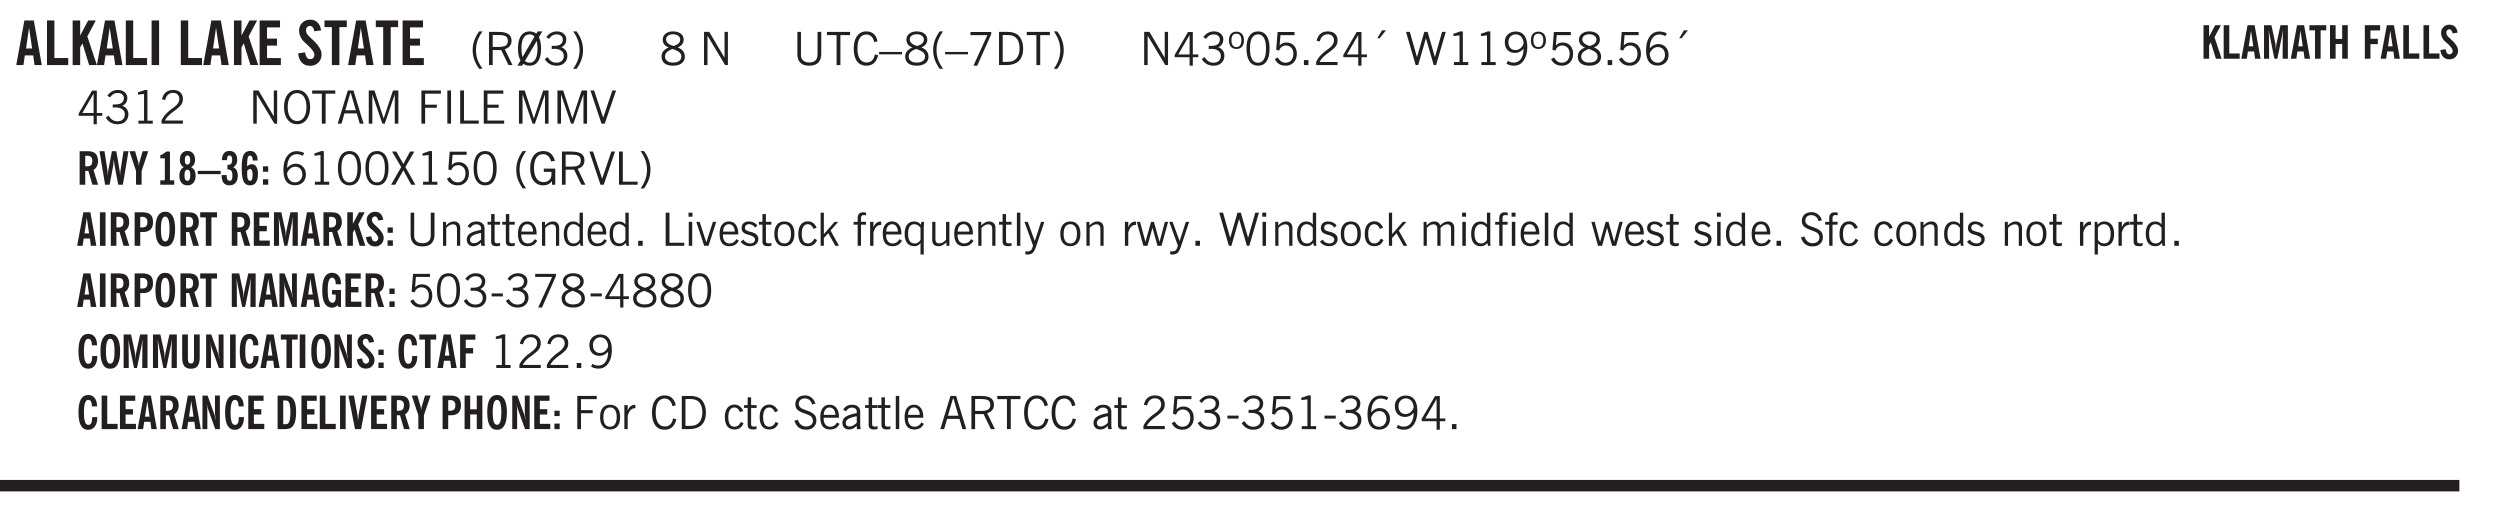 <svg xmlns="http://www.w3.org/2000/svg" xmlns:xlink="http://www.w3.org/1999/xlink" width="436.4" height="66.7pt" viewBox="0 0 327.3 66.7"><defs><symbol overflow="visible" id="at"><path style="stroke:none" d="M2.297-2.36a1.066 1.066 0 0 0-.36-.343.87.87 0 0 0-.453-.125c-.25 0-.449.11-.593.328-.149.21-.22.508-.22.89 0 .43.071.75.22.97.144.218.359.328.64.328a.81.81 0 0 0 .422-.11 1.05 1.05 0 0 0 .344-.36Zm.437-1.984v3.969c.008.137.024.262.047.375h-.344l-.093-.39a1.106 1.106 0 0 1-.39.343 1.152 1.152 0 0 1-.485.094c-.399 0-.703-.14-.922-.422-.211-.29-.313-.691-.313-1.203 0-.52.11-.914.329-1.188.218-.28.523-.421.921-.421.188 0 .348.039.485.109a.796.796 0 0 1 .328.297v-1.563Zm0 0"/></symbol><symbol overflow="visible" id="b"><path style="stroke:none" d="M1.36-2.172h.796L1.75-4.89ZM.077 0l1.063-5.844h1.234L3.422 0h-.953l-.172-1.266H1.203L1.016 0Zm0 0"/></symbol><symbol overflow="visible" id="d"><path style="stroke:none" d="M.5 0v-5.844h.984v1.985l1.047-1.985h1L2.421-3.75 3.672 0H2.657l-.875-2.844-.297.531V0Zm0 0"/></symbol><symbol overflow="visible" id="e"><path style="stroke:none" d="M.516 0v-5.844H1.5V0Zm0 0"/></symbol><symbol overflow="visible" id="g"><path style="stroke:none" d="M.5 0v-5.844h2.672v.907H1.469v1.468H2.78v.922H1.47v1.625H3.28V0Zm0 0"/></symbol><symbol overflow="visible" id="h"><path style="stroke:none" d="m.266-1.531.906-.14c.05.304.129.526.234.671a.48.48 0 0 0 .422.219c.176 0 .313-.051.406-.156a.572.572 0 0 0 .157-.422c0-.313-.352-.782-1.047-1.407a3.819 3.819 0 0 1-.235-.218 2.232 2.232 0 0 1-.53-.704A1.911 1.911 0 0 1 .39-4.5c0-.426.132-.77.406-1.031.27-.27.617-.407 1.047-.407.394 0 .71.122.953.36.25.242.406.586.469 1.031l-.891.125c-.031-.226-.102-.398-.203-.516a.433.433 0 0 0-.36-.187.489.489 0 0 0-.375.156.612.612 0 0 0-.14.422c0 .156.039.309.125.453.094.149.285.356.578.625.04.031.102.09.188.172.757.7 1.14 1.328 1.14 1.89 0 .438-.14.798-.422 1.079-.281.281-.64.422-1.078.422-.45 0-.808-.14-1.078-.422C.477-.61.316-1.008.266-1.531Zm0 0"/></symbol><symbol overflow="visible" id="i"><path style="stroke:none" d="M1.078 0v-4.969H.11v-.875h2.922v.875h-.969V0Zm0 0"/></symbol><symbol overflow="visible" id="j"><path style="stroke:none" d="M1.203.484a5.307 5.307 0 0 1-.64-1.203 3.795 3.795 0 0 1-.204-1.25c0-.426.067-.836.204-1.234.144-.406.359-.805.64-1.203h.453A5.034 5.034 0 0 0 1-3.203 3.67 3.67 0 0 0 .797-1.97c0 .438.066.856.203 1.25.145.399.363.797.656 1.203Zm0 0"/></symbol><symbol overflow="visible" id="k"><path style="stroke:none" d="M1.797-3.938h-.734v1.563h.718c.446 0 .77-.055.969-.172.195-.125.297-.328.297-.61 0-.288-.09-.491-.266-.609-.18-.113-.508-.171-.984-.171ZM.578 0v-4.344h1.219c.601 0 1.039.094 1.312.282.282.18.422.468.422.875 0 .28-.078.515-.234.703-.149.18-.367.312-.656.406L3.656 0h-.531l-.953-1.969h-1.11V0Zm0 0"/></symbol><symbol overflow="visible" id="l"><path style="stroke:none" d="M2.844-1.25v-.922Zm.625-3.156-.438.75c.094.187.16.406.203.656.051.242.079.516.079.828 0 .367-.032.688-.094.969a1.93 1.93 0 0 1-.297.703 1.319 1.319 0 0 1-.469.438c-.187.093-.402.14-.64.14-.325 0-.602-.082-.829-.25l-.14.25H.219l.406-.687C.406-.973.297-1.492.297-2.172c0-.363.031-.68.094-.953.07-.281.171-.516.296-.703a1.21 1.21 0 0 1 .47-.422c.187-.102.405-.156.655-.156.344 0 .633.101.875.297l.172-.297ZM.75-2.172c0 .45.047.82.14 1.11l1.563-2.672a.824.824 0 0 0-.64-.282c-.344 0-.61.157-.797.47-.18.312-.266.773-.266 1.374Zm2.094 0c0-.195-.012-.375-.031-.531a3.02 3.02 0 0 0-.063-.453L1.203-.546a.85.85 0 0 0 .61.234c.343 0 .597-.157.765-.47.176-.312.266-.773.266-1.39Zm0 0"/></symbol><symbol overflow="visible" id="m"><path style="stroke:none" d="m.203-.797.375-.25c.133.242.297.422.485.547.195.125.414.188.656.188.3 0 .535-.079.703-.235.176-.156.265-.367.265-.64 0-.301-.109-.532-.328-.688-.21-.164-.515-.25-.921-.25-.063 0-.122.008-.172.016h-.157v-.407h.313c.375 0 .656-.066.844-.203.195-.144.296-.351.296-.625a.59.59 0 0 0-.218-.484c-.149-.125-.34-.188-.578-.188-.211 0-.399.047-.563.141a1.555 1.555 0 0 0-.453.453l-.344-.25c.188-.25.39-.43.61-.547.226-.125.484-.187.765-.187.375 0 .672.101.89.297a.927.927 0 0 1 .345.75c0 .242-.059.449-.172.625a1.023 1.023 0 0 1-.485.39c.258.106.457.25.594.438.133.187.203.414.203.672 0 .398-.133.714-.39.953-.25.242-.594.36-1.032.36-.336 0-.632-.075-.89-.22a1.646 1.646 0 0 1-.64-.656Zm0 0"/></symbol><symbol overflow="visible" id="n"><path style="stroke:none" d="M.313.484a4.75 4.75 0 0 0 .64-1.203 3.9 3.9 0 0 0 0-2.484 4.817 4.817 0 0 0-.64-1.203h.453c.289.398.504.797.64 1.203a3.9 3.9 0 0 1 0 2.484A4.75 4.75 0 0 1 .766.484Zm0 0"/></symbol><symbol overflow="visible" id="o"><path style="stroke:none" d="M1.734-2.11c-.343.126-.593.274-.75.438a.767.767 0 0 0-.234.563c0 .23.094.418.281.562.196.149.446.219.75.219.344 0 .614-.067.813-.203a.686.686 0 0 0 .297-.578.707.707 0 0 0-.266-.563c-.168-.144-.465-.289-.89-.437Zm.125-.39c.32-.102.547-.219.672-.344a.653.653 0 0 0 .203-.5.588.588 0 0 0-.265-.5c-.168-.125-.39-.187-.672-.187-.274 0-.492.062-.656.187a.58.58 0 0 0-.25.485c0 .187.078.355.234.5.156.136.398.257.734.359Zm-.609.203c-.262-.101-.46-.238-.594-.406a.963.963 0 0 1-.203-.61c0-.32.117-.582.36-.78.25-.208.578-.313.984-.313.426 0 .766.101 1.016.297.25.187.374.449.374.78a.94.94 0 0 1-.203.61c-.125.168-.32.305-.578.406.32.126.555.29.703.485.157.2.235.445.235.734 0 .367-.14.653-.422.86-.274.21-.649.312-1.125.312-.469 0-.84-.101-1.11-.312-.261-.22-.39-.516-.39-.891 0-.258.078-.488.234-.688.164-.207.406-.367.719-.484Zm0 0"/></symbol><symbol overflow="visible" id="q"><path style="stroke:none" d="M.578 0v-4.344h.688l2 3.39v-3.39h.437V0h-.36L1.032-3.844V0Zm0 0"/></symbol><symbol overflow="visible" id="r"><path style="stroke:none" d="M.578-4.344h.469v2.797c0 .2.004.352.016.453.019.094.05.184.093.266a.816.816 0 0 0 .375.36c.164.085.364.124.594.124.238 0 .441-.039.61-.125a.856.856 0 0 0 .374-.36.875.875 0 0 0 .079-.28c.019-.102.03-.274.03-.516v-2.719h.485v2.875c0 .5-.137.887-.406 1.157-.274.261-.664.39-1.172.39-.512 0-.898-.129-1.156-.39C.707-.57.579-.958.579-1.47Zm0 0"/></symbol><symbol overflow="visible" id="s"><path style="stroke:none" d="M1.39 0v-3.922H.126v-.422h3.031v.422H1.891V0Zm0 0"/></symbol><symbol overflow="visible" id="t"><path style="stroke:none" d="M3.469-1.297c-.106.461-.29.805-.547 1.031-.25.23-.574.344-.969.344C1.41.078.993-.113.703-.5.422-.895.281-1.453.281-2.172c0-.695.145-1.242.438-1.64.289-.395.687-.594 1.187-.594.407 0 .735.11.985.328.25.219.414.543.5.969L2.953-3c-.062-.32-.183-.566-.36-.734A.882.882 0 0 0 1.954-4c-.387 0-.683.164-.89.484-.2.313-.297.766-.297 1.36 0 .586.101 1.031.312 1.344.207.312.504.468.89.468a.973.973 0 0 0 .704-.265c.187-.188.305-.446.36-.782Zm0 0"/></symbol><symbol overflow="visible" id="u"><path style="stroke:none" d="M0-1.406v-.313h3v.313Zm0 0"/></symbol><symbol overflow="visible" id="v"><path style="stroke:none" d="M1.203.484a5.307 5.307 0 0 1-.64-1.203 3.795 3.795 0 0 1-.204-1.25c0-.426.067-.836.204-1.234.144-.406.359-.805.64-1.203h.453A5.034 5.034 0 0 0 1-3.203 3.67 3.67 0 0 0 .797-1.97c0 .438.066.856.203 1.25.145.399.363.797.656 1.203Zm0 0"/></symbol><symbol overflow="visible" id="w"><path style="stroke:none" d="m.828.078 1.828-4H.437v-.406h2.72v.281L1.327.078Zm0 0"/></symbol><symbol overflow="visible" id="x"><path style="stroke:none" d="M1.5-3.938h-.438v3.516h.375c.333 0 .594-.02.782-.062.187-.051.347-.133.484-.25.176-.133.313-.32.406-.563.102-.25.157-.539.157-.875 0-.344-.047-.64-.141-.89a1.332 1.332 0 0 0-.422-.594 1.294 1.294 0 0 0-.469-.219 3.423 3.423 0 0 0-.734-.063ZM.578 0v-4.344H1.61c.332 0 .602.032.813.094.207.055.394.137.562.25.239.188.422.438.547.75.133.313.203.672.203 1.078 0 .719-.187 1.262-.562 1.625C2.797-.18 2.238 0 1.5 0Zm0 0"/></symbol><symbol overflow="visible" id="y"><path style="stroke:none" d="M.313.484a4.75 4.75 0 0 0 .64-1.203 3.9 3.9 0 0 0 0-2.484 4.817 4.817 0 0 0-.64-1.203h.453c.289.398.504.797.64 1.203a3.9 3.9 0 0 1 0 2.484A4.75 4.75 0 0 1 .766.484Zm0 0"/></symbol><symbol overflow="visible" id="z"><path style="stroke:none" d="M2.625-4.328v2.937h.719v.36h-.719v1.11h-.422v-1.11H.25v-.297l1.75-3Zm-.422 2.937v-2.546L.72-1.392Zm0 0"/></symbol><symbol overflow="visible" id="A"><path style="stroke:none" d="m.203-.797.375-.25c.133.242.297.422.485.547.195.125.414.188.656.188.3 0 .535-.079.703-.235.176-.156.265-.367.265-.64 0-.301-.109-.532-.328-.688-.21-.164-.515-.25-.921-.25-.063 0-.122.008-.172.016h-.157v-.407h.313c.375 0 .656-.066.844-.203.195-.144.296-.351.296-.625a.59.59 0 0 0-.218-.484c-.149-.125-.34-.188-.578-.188-.211 0-.399.047-.563.141a1.555 1.555 0 0 0-.453.453l-.344-.25c.188-.25.39-.43.61-.547.226-.125.484-.187.765-.187.375 0 .672.101.89.297a.927.927 0 0 1 .345.75c0 .242-.059.449-.172.625a1.023 1.023 0 0 1-.485.39c.258.106.457.25.594.438.133.187.203.414.203.672 0 .398-.133.714-.39.953-.25.242-.594.36-1.032.36-.336 0-.632-.075-.89-.22a1.646 1.646 0 0 1-.64-.656Zm0 0"/></symbol><symbol overflow="visible" id="B"><path style="stroke:none" d="M.484-3.234c0 .28.055.5.172.656.114.148.274.219.485.219.195 0 .351-.07.468-.22.114-.155.172-.374.172-.655 0-.29-.058-.508-.172-.657-.105-.144-.261-.218-.468-.218-.22 0-.387.074-.5.218-.106.149-.157.368-.157.657Zm-.328 0c0-.364.082-.645.25-.844.176-.195.422-.297.735-.297.3 0 .539.102.718.297.176.2.266.48.266.844 0 .355-.09.632-.266.828-.18.199-.418.297-.718.297-.313 0-.559-.098-.735-.297-.168-.196-.25-.473-.25-.828Zm0 0"/></symbol><symbol overflow="visible" id="C"><path style="stroke:none" d="M.75-2.172c0 .617.086 1.078.266 1.39a.858.858 0 0 0 .796.47c.344 0 .598-.157.766-.47.176-.312.266-.773.266-1.39 0-.601-.09-1.062-.266-1.375-.168-.312-.422-.469-.765-.469-.344 0-.61.157-.797.47-.18.312-.266.773-.266 1.374Zm-.453 0c0-.726.129-1.281.39-1.656.258-.383.633-.578 1.125-.578.489 0 .86.195 1.11.578.258.375.39.93.39 1.656 0 .73-.132 1.29-.39 1.672-.25.387-.621.578-1.11.578C1.32.078.946-.113.688-.5c-.261-.383-.39-.941-.39-1.672Zm0 0"/></symbol><symbol overflow="visible" id="D"><path style="stroke:none" d="M.406-.781.796-1c.126.23.27.402.438.516a.94.94 0 0 0 .563.171c.312 0 .562-.101.75-.312.187-.219.281-.508.281-.875 0-.32-.09-.578-.265-.766a.914.914 0 0 0-.704-.296c-.21 0-.39.058-.546.171a.978.978 0 0 0-.344.5L.579-2l.187-2.328h2.218v.406H1.141l-.11 1.36a1.28 1.28 0 0 1 .39-.297c.145-.063.317-.094.516-.094.395 0 .72.137.97.406.25.274.374.625.374 1.063 0 .46-.136.836-.406 1.125-.273.293-.625.437-1.063.437-.335 0-.62-.074-.859-.219a1.48 1.48 0 0 1-.547-.64Zm0 0"/></symbol><symbol overflow="visible" id="E"><path style="stroke:none" d="M.61 0v-.656h.593V0Zm0 0"/></symbol><symbol overflow="visible" id="F"><path style="stroke:none" d="M.297 0v-.406c.094-.219.219-.426.375-.625.156-.196.348-.395.578-.594.102-.094.27-.223.5-.39a4.37 4.37 0 0 0 .484-.391 1.86 1.86 0 0 0 .297-.406.95.95 0 0 0 .094-.407c0-.25-.074-.445-.219-.594-.148-.144-.351-.218-.61-.218a.928.928 0 0 0-.655.25c-.18.156-.297.386-.36.687L.36-3.188c.082-.394.25-.695.5-.906.25-.207.567-.312.954-.312.394 0 .707.105.937.312.227.211.344.496.344.86 0 .156-.024.296-.063.421-.031.118-.09.231-.172.344-.148.211-.453.485-.921.828a6.86 6.86 0 0 0-.235.172 5.132 5.132 0 0 0-.61.547C.939-.742.82-.57.75-.406h2.344V0Zm0 0"/></symbol><symbol overflow="visible" id="G"><path style="stroke:none" d="m1.094-3.516.625-1.03h.515l-.828 1.03Zm0 0"/></symbol><symbol overflow="visible" id="H"><path style="stroke:none" d="M1.39 0 .126-4.344h.5l.922 3.25h.031l.938-3.25h.437l.938 3.25h.03l.923-3.25h.484L4.062 0H3.75L2.734-3.516 1.72 0Zm0 0"/></symbol><symbol overflow="visible" id="I"><path style="stroke:none" d="M2.047-4.406v4.015h.703V0H.875v-.39h.734v-3.5l-.796.093v-.312c.164-.04.32-.086.468-.141.157-.05.29-.102.407-.156Zm0 0"/></symbol><symbol overflow="visible" id="J"><path style="stroke:none" d="M2.797-2.797c-.012-.375-.11-.672-.297-.89a.923.923 0 0 0-.734-.329c-.274 0-.5.102-.688.297-.18.188-.266.43-.266.719 0 .313.083.563.25.75.165.188.391.281.672.281.227 0 .43-.066.61-.203.187-.144.336-.351.453-.625Zm0 .656c-.156.18-.328.313-.516.407-.187.093-.39.14-.61.14-.398 0-.718-.125-.968-.375-.242-.258-.36-.61-.36-1.047 0-.406.13-.734.391-.984.27-.258.614-.39 1.032-.39.5 0 .875.171 1.125.515.257.336.39.836.39 1.5 0 .75-.164 1.352-.484 1.797-.313.437-.735.656-1.266.656C1.332.078 1.148.051.984 0a1.29 1.29 0 0 1-.421-.188L.75-.561c.113.085.234.148.36.187.132.031.273.047.421.047.383 0 .692-.16.922-.484.227-.333.344-.774.344-1.329Zm0 0"/></symbol><symbol overflow="visible" id="K"><path style="stroke:none" d="M.828-1.531c.02.375.125.672.313.89.187.22.43.329.734.329a.89.89 0 0 0 .672-.282 1.02 1.02 0 0 0 .281-.734c0-.313-.086-.563-.25-.75-.168-.188-.39-.281-.672-.281a.999.999 0 0 0-.625.218c-.18.137-.328.34-.453.61Zm.016-.657c.156-.187.328-.328.515-.421.188-.094.383-.141.594-.141.406 0 .727.137.969.406.25.262.375.606.375 1.031 0 .407-.137.743-.406 1-.262.25-.606.376-1.032.376-.492 0-.867-.165-1.125-.5C.484-.781.36-1.285.36-1.954c0-.75.157-1.344.47-1.781.312-.438.734-.657 1.265-.657.176 0 .344.024.5.063.164.031.328.094.484.187l-.203.36a1.104 1.104 0 0 0-.36-.156A1.408 1.408 0 0 0 2.095-4c-.387 0-.696.168-.922.5-.219.324-.328.762-.328 1.313Zm0 0"/></symbol><symbol overflow="visible" id="L"><path style="stroke:none" d="M.766-2.172c0 .574.109 1.024.328 1.344.218.324.52.484.906.484.375 0 .672-.16.89-.484.22-.32.329-.77.329-1.344 0-.57-.11-1.02-.328-1.344C2.67-3.836 2.375-4 2-4c-.387 0-.688.164-.906.484-.219.325-.328.774-.328 1.344Zm-.485 0c0-.676.149-1.219.453-1.625.313-.406.735-.61 1.266-.61.52 0 .93.204 1.234.61.313.399.47.938.47 1.625 0 .688-.157 1.235-.47 1.64-.304.407-.714.61-1.234.61-.523 0-.938-.203-1.25-.61-.313-.405-.469-.952-.469-1.64Zm0 0"/></symbol><symbol overflow="visible" id="M"><path style="stroke:none" d="M1.11-1.75h1.374l-.656-2.266h-.062ZM.11 0l1.327-4.344h.735L3.5 0H3l-.39-1.344H1L.61 0Zm0 0"/></symbol><symbol overflow="visible" id="N"><path style="stroke:none" d="M.578 0v-4.344h.75L2.531-.672 3.75-4.344h.703V0h-.469v-3.828L2.672 0h-.313L1.047-3.828V0Zm0 0"/></symbol><symbol overflow="visible" id="O"><path style="stroke:none" d="M.578 0v-4.344h2.547v.422H1.062v1.438h1.532v.406H1.063V0Zm0 0"/></symbol><symbol overflow="visible" id="P"><path style="stroke:none" d="M.61 0v-4.344h.484V0Zm0 0"/></symbol><symbol overflow="visible" id="Q"><path style="stroke:none" d="M.61 0v-4.344h.5v3.938h1.937V0Zm0 0"/></symbol><symbol overflow="visible" id="R"><path style="stroke:none" d="M.578 0v-4.344h2.563v.422H1.062v1.438h1.47v.406h-1.47v1.672H3.25V0Zm0 0"/></symbol><symbol overflow="visible" id="S"><path style="stroke:none" d="M1.547 0 .094-4.344h.484L1.75-.828h.031L2.97-4.344h.484L1.97 0Zm0 0"/></symbol><symbol overflow="visible" id="ad"><path style="stroke:none" d="m.047 0 1.328-2.313-1.203-2.03h.562l.922 1.624.875-1.625h.563L1.922-2.312 3.234 0h-.546L1.655-1.89.594 0Zm0 0"/></symbol><symbol overflow="visible" id="ae"><path style="stroke:none" d="m3.125 0-.016-.469a1.37 1.37 0 0 1-.484.406 1.45 1.45 0 0 1-.656.141c-.524 0-.938-.195-1.25-.594C.414-.922.266-1.46.266-2.14c0-.718.148-1.273.453-1.671.3-.395.722-.594 1.265-.594.383 0 .704.105.954.312.25.211.437.528.562.953l-.5.094c-.086-.312-.215-.547-.39-.703A.884.884 0 0 0 1.968-4c-.387 0-.684.156-.89.469-.212.312-.313.761-.313 1.344 0 .585.109 1.039.328 1.359.218.324.52.484.906.484.32 0 .578-.094.766-.281.187-.188.28-.441.28-.766v-.296h-1v-.422h1.5V0Zm0 0"/></symbol><symbol overflow="visible" id="af"><path style="stroke:none" d="M1.797-3.938h-.734v1.563h.718c.446 0 .77-.055.969-.172.195-.125.297-.328.297-.61 0-.288-.09-.491-.266-.609-.18-.113-.508-.171-.984-.171ZM.578 0v-4.344h1.219c.601 0 1.039.094 1.312.282.282.18.422.468.422.875 0 .28-.078.515-.234.703-.149.18-.367.312-.656.406L3.656 0h-.531l-.953-1.969h-1.11V0Zm0 0"/></symbol><symbol overflow="visible" id="ap"><path style="stroke:none" d="M.5 0v-3.14h.39v.484c.176-.188.348-.32.516-.406.164-.083.344-.126.532-.126.257 0 .457.079.593.235.145.148.219.355.219.625V0h-.422v-2.156c0-.239-.043-.406-.125-.5-.074-.102-.203-.156-.39-.156a.911.911 0 0 0-.454.124 1.548 1.548 0 0 0-.437.344V0Zm0 0"/></symbol><symbol overflow="visible" id="aq"><path style="stroke:none" d="M2.125-.828v-.86c-.523.106-.89.227-1.11.36-.218.137-.327.308-.327.516 0 .148.039.261.125.343.093.086.222.125.39.125a.994.994 0 0 0 .422-.11c.156-.081.32-.206.5-.374Zm-.016.406a1.71 1.71 0 0 1-.468.36 1.36 1.36 0 0 1-.532.109.874.874 0 0 1-.625-.234.874.874 0 0 1-.234-.625.93.93 0 0 1 .422-.797c.289-.196.773-.36 1.453-.485v-.234a.436.436 0 0 0-.172-.344.698.698 0 0 0-.453-.14.85.85 0 0 0-.453.124.976.976 0 0 0-.313.36L.36-2.531c.114-.219.266-.38.454-.485.195-.113.437-.171.718-.171.332 0 .586.085.766.25.187.156.281.382.281.671v1.75c0 .086.004.168.016.25.008.075.023.149.047.22V0h-.485Zm0 0"/></symbol><symbol overflow="visible" id="ar"><path style="stroke:none" d="M1.734-.375v.36a1.42 1.42 0 0 1-.218.046 2.314 2.314 0 0 1-.25.016c-.23 0-.407-.047-.532-.14C.617-.196.563-.353.563-.564v-2.203h-.47v-.375h.47v-1.015h.453v1.015h.718v.375h-.718V-.75c0 .18.023.293.078.344.062.054.172.078.328.078.082 0 .18-.016.297-.047Zm0 0"/></symbol><symbol overflow="visible" id="as"><path style="stroke:none" d="M.688-1.86h1.53c-.011-.288-.085-.523-.218-.702a.661.661 0 0 0-.547-.266c-.23 0-.414.09-.547.265-.136.168-.21.403-.219.704Zm1.734.985.328.188c-.125.25-.293.437-.5.562-.21.117-.465.172-.766.172-.406 0-.718-.133-.937-.406C.336-.641.234-1.047.234-1.58c0-.5.102-.89.313-1.171.219-.29.52-.438.906-.438.383 0 .68.141.89.422.22.274.329.657.329 1.157v.125h-2v.109c0 .324.078.586.234.781a.77.77 0 0 0 .625.281.945.945 0 0 0 .516-.14c.156-.102.281-.242.375-.422Zm0 0"/></symbol><symbol overflow="visible" id="c"><path style="stroke:none" d="M.5 0v-5.844h.969v4.922H3.28V0Zm0 0"/></symbol><symbol overflow="visible" id="au"><path style="stroke:none" d="M.484-3.813v-.53H1v.53ZM.516 0v-3.14h.453V0Zm0 0"/></symbol><symbol overflow="visible" id="av"><path style="stroke:none" d="M1.094 0 .062-3.14H.5l.875 2.687.86-2.688h.437L1.656 0Zm0 0"/></symbol><symbol overflow="visible" id="aw"><path style="stroke:none" d="m.11-.547.359-.265c.113.167.242.292.39.375.157.085.32.124.5.124a.698.698 0 0 0 .454-.14.479.479 0 0 0 .171-.39c0-.239-.242-.427-.718-.563-.106-.032-.188-.055-.25-.078-.262-.07-.461-.176-.594-.313a.782.782 0 0 1-.188-.531c0-.258.082-.469.25-.625.176-.156.407-.235.688-.235.238 0 .445.043.625.126.187.085.351.214.5.39l-.281.297a1.223 1.223 0 0 0-.375-.344.943.943 0 0 0-.438-.11.572.572 0 0 0-.39.126.426.426 0 0 0-.141.328c0 .063.008.125.031.188.031.054.07.101.125.14.094.063.27.133.531.203.133.032.235.059.297.078.27.094.461.211.578.344a.754.754 0 0 1 .188.531c0 .293-.106.524-.313.688-.199.168-.468.25-.812.25-.242 0-.465-.05-.672-.156a1.335 1.335 0 0 1-.516-.438Zm0 0"/></symbol><symbol overflow="visible" id="ax"><path style="stroke:none" d="M.64-1.578c0 .418.07.734.22.953.156.21.374.313.656.313.27 0 .476-.102.625-.313.156-.219.234-.531.234-.938 0-.414-.074-.726-.219-.937a.724.724 0 0 0-.64-.328.76.76 0 0 0-.657.328c-.148.21-.218.516-.218.922Zm-.437 0c0-.508.113-.906.344-1.188.226-.28.55-.421.969-.421.414 0 .738.14.968.421.227.282.344.68.344 1.188 0 .523-.117.922-.344 1.203-.23.281-.554.422-.968.422-.418 0-.743-.14-.97-.422-.23-.281-.343-.68-.343-1.203Zm0 0"/></symbol><symbol overflow="visible" id="ay"><path style="stroke:none" d="M2.672-.75c-.125.273-.29.477-.485.61-.199.124-.433.187-.703.187-.406 0-.718-.133-.937-.406C.328-.641.219-1.047.219-1.58c0-.507.11-.905.328-1.187.226-.289.539-.437.937-.437.27 0 .5.078.688.234.195.149.344.352.437.61l-.421.14a.946.946 0 0 0-.282-.437.638.638 0 0 0-.437-.172c-.262 0-.461.11-.594.328-.137.219-.203.527-.203.922 0 .418.066.734.203.953.133.21.344.313.625.313.164 0 .316-.051.453-.157a1.24 1.24 0 0 0 .36-.484Zm0 0"/></symbol><symbol overflow="visible" id="az"><path style="stroke:none" d="M.5 0v-4.344h.422v2.813l1.406-1.61h.469L1.797-2l1.11 2h-.485L1.5-1.656l-.578.625V0Zm0 0"/></symbol><symbol overflow="visible" id="aA"><path style="stroke:none" d="M.547 0v-2.766H.016v-.375h.53v-.437c0-.281.056-.485.173-.61.125-.132.312-.203.562-.203.051 0 .11.008.172.016.063 0 .129.012.203.031v.36c-.054-.008-.11-.02-.172-.032-.054-.007-.101-.015-.14-.015-.125 0-.219.039-.282.11-.054.062-.078.163-.078.296v.484h.657v.375H.984V0Zm0 0"/></symbol><symbol overflow="visible" id="aB"><path style="stroke:none" d="M.5 0v-3.14h.438v.718c.101-.258.226-.445.375-.562a.781.781 0 0 1 .53-.188h.095l.015.438h-.062a.8.8 0 0 0-.579.25c-.156.168-.28.414-.375.734V0Zm0 0"/></symbol><symbol overflow="visible" id="aC"><path style="stroke:none" d="M2.297-2.36a1.223 1.223 0 0 0-.375-.343.835.835 0 0 0-.438-.125.69.69 0 0 0-.609.328c-.137.21-.203.508-.203.89 0 .43.066.75.203.97.145.218.363.328.656.328a.81.81 0 0 0 .422-.11 1.05 1.05 0 0 0 .344-.36Zm.469-.78a22.89 22.89 0 0 0-.032.5 6.766 6.766 0 0 0-.015.5v3.28h-.422V-.374a1.049 1.049 0 0 1-.36.328.974.974 0 0 1-.437.094c-.406 0-.727-.14-.953-.422-.219-.281-.328-.68-.328-1.203 0-.508.11-.906.328-1.188.219-.28.52-.421.906-.421.195 0 .367.039.516.109a.99.99 0 0 1 .36.312l.093-.375Zm0 0"/></symbol><symbol overflow="visible" id="aD"><path style="stroke:none" d="M2.719-3.14V0h-.39v-.469c-.18.18-.352.309-.517.39a1.193 1.193 0 0 1-.53.126c-.262 0-.466-.07-.61-.219C.535-.328.469-.539.469-.812v-2.329H.89v2.157c0 .242.035.414.109.515.082.094.21.14.39.14a.993.993 0 0 0 .454-.108 1.95 1.95 0 0 0 .437-.36V-3.14Zm0 0"/></symbol><symbol overflow="visible" id="aE"><path style="stroke:none" d="M.516 0v-4.344h.453V0Zm0 0"/></symbol><symbol overflow="visible" id="aF"><path style="stroke:none" d="M1.188-.047.063-3.14H.5l.922 2.516.812-2.516h.438L1.609.047c-.148.437-.304.726-.468.875-.168.144-.391.219-.672.219-.055 0-.106-.008-.156-.016a.644.644 0 0 1-.126-.016V.703C.228.711.27.72.314.72c.039.008.082.015.124.015.208 0 .368-.058.485-.171.113-.118.203-.32.265-.61Zm0 0"/></symbol><symbol overflow="visible" id="aG"><path style="stroke:none" d="M1 0 .125-3.14h.438l.703 2.624L2-3.14h.375l.734 2.625.704-2.625h.421L3.375 0h-.531l-.656-2.36L1.53 0Zm0 0"/></symbol><symbol overflow="visible" id="aH"><path style="stroke:none" d="M.484 0v-3.14h.391v.484c.176-.188.344-.32.5-.406.164-.083.344-.126.531-.126.196 0 .36.047.485.141.125.086.21.215.265.39.176-.187.348-.32.516-.405.164-.083.344-.126.531-.126.258 0 .457.079.594.235.133.148.203.355.203.625V0h-.422v-2.188c0-.218-.043-.374-.125-.468-.074-.102-.2-.156-.375-.156a.911.911 0 0 0-.453.124 1.683 1.683 0 0 0-.422.344V0h-.422v-2.172c0-.226-.043-.39-.125-.484-.074-.102-.199-.156-.375-.156a.993.993 0 0 0-.437.109 1.868 1.868 0 0 0-.438.36V0Zm0 0"/></symbol><symbol overflow="visible" id="aI"><path style="stroke:none" d="m.203-1.094.453-.14c.082.273.219.492.406.656a.994.994 0 0 0 .657.234c.27 0 .488-.066.656-.203a.67.67 0 0 0 .25-.547.72.72 0 0 0-.078-.343.84.84 0 0 0-.219-.266c-.137-.094-.383-.203-.734-.328a7.453 7.453 0 0 1-.266-.094c-.367-.145-.625-.3-.781-.469a.98.98 0 0 1-.219-.656c0-.352.113-.633.344-.844.226-.207.535-.312.922-.312.332 0 .613.093.843.281.239.18.41.438.516.781l-.437.125a1.08 1.08 0 0 0-.344-.594.976.976 0 0 0-.625-.203c-.23 0-.418.07-.563.204-.136.124-.203.296-.203.515 0 .106.02.2.063.281.05.086.125.168.219.25.101.075.328.172.671.297.114.043.204.074.266.094.406.156.688.328.844.516.156.187.234.433.234.734 0 .355-.125.648-.375.875-.242.219-.562.328-.969.328-.386 0-.71-.098-.968-.297-.25-.195-.438-.488-.563-.875Zm0 0"/></symbol><symbol overflow="visible" id="aJ"><path style="stroke:none" d="M.922-.781c.125.168.25.289.375.36.133.073.289.108.469.108.257 0 .46-.101.609-.312.145-.219.219-.523.219-.922 0-.426-.074-.742-.219-.953-.148-.219-.367-.328-.656-.328a.85.85 0 0 0-.453.125c-.137.086-.25.2-.344.344ZM.5 1.14v-4.282h.328l.078.391a.975.975 0 0 1 .375-.328.96.96 0 0 1 .453-.11c.414 0 .739.141.97.422.226.282.343.688.343 1.22 0 .51-.117.905-.344 1.187-.219.273-.543.406-.969.406-.18 0-.336-.031-.468-.094a.973.973 0 0 1-.344-.297v1.485Zm0 0"/></symbol><symbol overflow="visible" id="aM"><path style="stroke:none" d="M.25-1.375v-.39h1.469v.39Zm0 0"/></symbol><symbol overflow="visible" id="T"><path style="stroke:none" d="M1.11-2.422c.019.012.038.016.062.016h.11c.269 0 .46-.051.577-.156.114-.114.172-.301.172-.563 0-.238-.058-.41-.172-.516-.105-.101-.28-.156-.53-.156-.044 0-.11.008-.204.016h-.016ZM2.796 0h-.75l-.531-1.828a.535.535 0 0 1-.141.016h-.266V0H.375v-4.39h.969c.281 0 .488.023.625.062.144.031.273.09.39.172.133.105.239.25.313.437.07.188.11.399.11.625 0 .262-.055.492-.157.688-.094.199-.242.355-.438.469Zm0 0"/></symbol><symbol overflow="visible" id="U"><path style="stroke:none" d="M.828 0 .094-4.39H.75l.375 2.421c.008.074.02.184.031.328.008.137.02.32.032.547.007-.226.019-.414.03-.562.02-.157.036-.27.048-.344l.453-2.39h.578l.422 2.468c.02.125.035.258.047.39.02.137.03.282.03.438 0-.144.005-.289.017-.437.007-.145.023-.285.046-.422l.375-2.438h.657L3.156 0h-.61l-.468-2.469a19.254 19.254 0 0 1-.062-.469 3.15 3.15 0 0 1-.032-.468c-.023.25-.043.449-.062.594-.012.148-.024.25-.031.312L1.42 0Zm0 0"/></symbol><symbol overflow="visible" id="V"><path style="stroke:none" d="M.797 0v-1.813l-.86-2.578h.735l.406 1.375c.02.063.035.149.047.25.02.106.035.227.047.36a5.12 5.12 0 0 1 .031-.375c.02-.102.04-.188.063-.25l.406-1.36h.734l-.875 2.579V0Zm0 0"/></symbol><symbol overflow="visible" id="X"><path style="stroke:none" d="M1.64-.578h.563V0H.375v-.578h.594v-2.875H.375v-.406a1.38 1.38 0 0 0 .39-.188c.126-.082.255-.18.391-.297h.485Zm0 0"/></symbol><symbol overflow="visible" id="Y"><path style="stroke:none" d="M.813-2.297a.963.963 0 0 1-.391-.39 1.183 1.183 0 0 1-.125-.579c0-.351.086-.632.266-.843.175-.207.421-.313.734-.313.3 0 .539.106.719.313.175.21.265.492.265.843 0 .23-.043.422-.125.579-.086.156-.215.289-.39.39.207.106.359.25.453.438.094.18.14.414.14.703 0 .375-.101.68-.296.906-.188.219-.446.328-.766.328C.96.078.703-.032.516-.25.328-.477.234-.781.234-1.156c0-.29.047-.524.141-.703a.987.987 0 0 1 .438-.438Zm.14-.937c0 .199.024.351.078.453.063.094.149.14.266.14.113 0 .195-.05.25-.156.062-.101.094-.25.094-.437 0-.207-.032-.36-.094-.454-.055-.093-.14-.14-.266-.14-.117 0-.199.055-.25.156-.054.094-.078.242-.078.438Zm.703 1.984c0-.25-.031-.43-.093-.547a.32.32 0 0 0-.297-.172c-.118 0-.204.063-.266.188-.063.125-.094.304-.094.531 0 .25.031.438.094.563.07.117.172.171.297.171s.21-.062.266-.187c.062-.125.093-.305.093-.547Zm0 0"/></symbol><symbol overflow="visible" id="Z"><path style="stroke:none" d="M0-1.39v-.423h3v.422Zm0 0"/></symbol><symbol overflow="visible" id="aa"><path style="stroke:none" d="M.25-1.266h.656v.047c0 .23.031.407.094.532.07.117.172.171.297.171s.21-.05.266-.156c.062-.113.093-.289.093-.531 0-.29-.047-.492-.14-.61-.094-.125-.25-.187-.47-.187H1v-.594h.016c.218 0 .375-.05.468-.156.094-.113.141-.29.141-.531 0-.176-.031-.313-.094-.406a.269.269 0 0 0-.25-.141c-.117 0-.199.047-.25.14-.054.094-.078.247-.078.454v.015H.281c.008-.383.098-.68.266-.89.164-.207.41-.313.734-.313.313 0 .555.106.735.313.175.199.265.48.265.843 0 .23-.043.422-.125.579-.086.156-.215.289-.39.39.207.106.359.25.453.438.094.18.14.414.14.703 0 .375-.101.68-.296.906-.188.219-.454.328-.797.328C.93.078.676-.032.5-.25.332-.469.25-.785.25-1.203Zm0 0"/></symbol><symbol overflow="visible" id="ab"><path style="stroke:none" d="M.938-2.422c.101-.082.207-.144.312-.187a.674.674 0 0 1 .297-.079.66.66 0 0 1 .594.329c.144.218.218.53.218.937 0 .492-.09.867-.265 1.125-.168.25-.422.375-.766.375-.398 0-.68-.172-.844-.515-.168-.344-.25-.93-.25-1.766 0-.79.082-1.36.25-1.703.176-.344.461-.516.86-.516.3 0 .535.11.703.328.176.211.265.5.265.875v.047h-.64c0-.219-.031-.379-.094-.484-.055-.102-.137-.156-.25-.156-.148 0-.246.09-.297.265-.054.168-.086.543-.093 1.125Zm.03.578a.804.804 0 0 0-.015.172v.25c0 .313.031.543.094.688.062.148.156.218.281.218.125 0 .207-.062.25-.187.05-.133.078-.36.078-.672 0-.227-.031-.398-.093-.516-.055-.113-.137-.171-.25-.171-.043 0-.094.023-.157.062a.663.663 0 0 0-.187.156Zm0 0"/></symbol><symbol overflow="visible" id="ac"><path style="stroke:none" d="M.375-1.703v-.703h.688v.703ZM.375 0v-.719h.688V0Zm0 0"/></symbol><symbol overflow="visible" id="ag"><path style="stroke:none" d="M1.016-1.625h.593l-.296-2.047ZM.046 0 .86-4.39h.922L2.563 0h-.72L1.72-.953H.906L.766 0Zm0 0"/></symbol><symbol overflow="visible" id="ah"><path style="stroke:none" d="M.39 0v-4.39h.735V0Zm0 0"/></symbol><symbol overflow="visible" id="ai"><path style="stroke:none" d="M1.11-2.422c.019.012.038.016.062.016h.125c.27 0 .46-.051.578-.156.113-.114.172-.301.172-.563 0-.227-.059-.395-.172-.5-.105-.113-.277-.172-.516-.172a.644.644 0 0 0-.125.016H1.11ZM.374 0v-4.39h.969c.52 0 .89.105 1.11.312.218.2.327.531.327 1 0 .418-.117.734-.344.953-.218.21-.539.313-.953.313H1.11V0Zm0 0"/></symbol><symbol overflow="visible" id="aj"><path style="stroke:none" d="M.938-2.188c0 .563.046.977.14 1.235.094.262.234.39.422.39.188 0 .328-.128.422-.39.094-.258.14-.672.14-1.235 0-.562-.046-.972-.14-1.234-.094-.27-.234-.406-.422-.406-.188 0-.328.137-.422.406-.094.262-.14.672-.14 1.235Zm-.72 0c0-.75.102-1.316.313-1.703.219-.382.54-.578.969-.578.426 0 .75.196.969.578.219.387.328.954.328 1.704s-.11 1.32-.328 1.703c-.219.386-.543.578-.969.578-.43 0-.75-.192-.969-.578C.321-.867.22-1.438.22-2.188Zm0 0"/></symbol><symbol overflow="visible" id="ak"><path style="stroke:none" d="M.813 0v-3.719H.078v-.672h2.203v.672h-.734V0Zm0 0"/></symbol><symbol overflow="visible" id="al"><path style="stroke:none" d="M.375 0v-4.39h2v.687H1.109v1.094h.97v.703h-.97v1.218h1.36V0Zm0 0"/></symbol><symbol overflow="visible" id="am"><path style="stroke:none" d="M.375 0v-4.39h.969l.5 2.312c.02.094.035.226.047.39.02.168.039.368.062.594 0-.218.004-.41.016-.578.02-.176.039-.312.062-.406l.5-2.313H3.5V0h-.688l.016-2.828v-.297c.008-.156.024-.375.047-.656-.023.105-.047.226-.078.36-.024.136-.055.323-.094.562L2.125 0h-.39l-.579-2.86a13.642 13.642 0 0 0-.11-.562c-.023-.133-.042-.254-.062-.36.02.282.032.5.032.657.007.156.015.258.015.297L1.047 0Zm0 0"/></symbol><symbol overflow="visible" id="an"><path style="stroke:none" d="M.375 0v-4.39h.734v1.5l.797-1.5h.75l-.844 1.577L2.75 0H2l-.672-2.14-.219.406V0Zm0 0"/></symbol><symbol overflow="visible" id="ao"><path style="stroke:none" d="m.188-1.14.687-.11c.04.23.098.402.172.516a.393.393 0 0 0 .328.156c.125 0 .223-.04.297-.125a.427.427 0 0 0 .125-.313c0-.238-.262-.593-.781-1.062-.086-.07-.149-.125-.188-.156a1.597 1.597 0 0 1-.406-.532 1.392 1.392 0 0 1-.14-.609c0-.313.1-.566.312-.766.207-.207.469-.312.781-.312.3 0 .54.09.719.266.187.18.3.437.344.78l-.657.095a.848.848 0 0 0-.156-.391.302.302 0 0 0-.266-.14.353.353 0 0 0-.28.124c-.075.074-.11.18-.11.313 0 .117.031.23.094.344.07.105.218.257.437.453l.14.14c.57.524.86.992.86 1.406 0 .336-.11.61-.328.829-.211.21-.477.312-.797.312-.336 0-.605-.101-.813-.312-.21-.22-.335-.52-.375-.907Zm0 0"/></symbol><symbol overflow="visible" id="aK"><path style="stroke:none" d="M.375 0v-4.39h.672l.844 2.343c.039.094.078.211.109.344.031.137.063.289.094.453h.031c-.031-.188-.059-.352-.078-.5a2.627 2.627 0 0 1-.031-.39v-2.25h.64V0h-.61l-.905-2.531a2.346 2.346 0 0 1-.125-.375 5.311 5.311 0 0 1-.079-.39H.922c.031.155.05.32.062.483.02.157.032.325.032.5V0Zm0 0"/></symbol><symbol overflow="visible" id="aL"><path style="stroke:none" d="m2.328 0-.094-.234A.926.926 0 0 1 1.922 0 .885.885 0 0 1 1.5.094c-.43 0-.75-.192-.969-.578C.321-.867.22-1.438.22-2.188S.32-3.503.53-3.89c.219-.382.54-.578.969-.578.363 0 .648.133.86.39.206.263.312.622.312 1.079v.031h-.688c0-.281-.043-.492-.125-.64-.086-.145-.203-.22-.359-.22-.188 0-.328.138-.422.407-.094.262-.14.672-.14 1.235 0 .574.046.992.14 1.25.102.261.258.39.469.39a.348.348 0 0 0 .312-.172c.082-.113.125-.273.125-.484v-.422H1.5v-.594h1.172V0Zm0 0"/></symbol><symbol overflow="visible" id="aN"><path style="stroke:none" d="M1.984-2.969c0-.281-.043-.492-.125-.64-.086-.145-.203-.22-.359-.22-.188 0-.328.138-.422.407-.094.262-.14.672-.14 1.235 0 .562.046.98.14 1.25.094.261.238.39.438.39.164 0 .289-.078.375-.234.082-.156.125-.395.125-.719v-.063h.671v.063c0 .492-.109.883-.328 1.172-.21.281-.496.422-.859.422-.43 0-.75-.192-.969-.578C.321-.867.22-1.438.22-2.188S.32-3.503.53-3.89c.219-.382.54-.578.969-.578.363 0 .645.133.844.39.207.263.312.634.312 1.11Zm0 0"/></symbol><symbol overflow="visible" id="aO"><path style="stroke:none" d="M2.656-1.375c0 .512-.094.887-.281 1.125-.18.23-.465.344-.86.344C1.118.094.829-.02.642-.25.453-.488.359-.863.359-1.375v-3.016h.75v3.157c0 .242.032.406.094.5.063.093.16.14.297.14.156 0 .258-.047.313-.14.062-.102.093-.286.093-.547v-3.11h.75Zm0 0"/></symbol><symbol overflow="visible" id="aP"><path style="stroke:none" d="M.375 0v-4.39h2v.687H1.109v1.094h.97v.703h-.97V0Zm0 0"/></symbol><symbol overflow="visible" id="aQ"><path style="stroke:none" d="M.375 0v-4.39h.734v3.702h1.36V0Zm0 0"/></symbol><symbol overflow="visible" id="aR"><path style="stroke:none" d="M1.11-.64h.187c.144 0 .254-.008.328-.032a.387.387 0 0 0 .188-.14c.082-.114.14-.282.171-.5a5.38 5.38 0 0 0 .063-.891 5.14 5.14 0 0 0-.063-.875 1.15 1.15 0 0 0-.171-.5.322.322 0 0 0-.188-.125.884.884 0 0 0-.328-.047h-.188ZM.374 0v-4.39h.906c.29 0 .52.038.688.109a.997.997 0 0 1 .422.312c.144.188.25.422.312.703a4.9 4.9 0 0 1 .094 1.063c0 .45-.04.812-.11 1.094a1.77 1.77 0 0 1-.296.687.945.945 0 0 1-.422.328C1.8-.03 1.57 0 1.28 0Zm0 0"/></symbol><symbol overflow="visible" id="aS"><path style="stroke:none" d="m.906 0-.86-4.39h.72l.437 2.374c.02.125.04.282.063.47.02.187.03.39.03.609a5.83 5.83 0 0 1 .048-.594c.02-.176.039-.336.062-.485l.438-2.375h.687L1.703 0Zm0 0"/></symbol><symbol overflow="visible" id="aT"><path style="stroke:none" d="M.375 0v-4.39h.734v1.796h.86V-4.39h.734V0H1.97v-1.922h-.86V0Zm0 0"/></symbol><clipPath id="aW"><path d="M0 0h327.3v66.7H0Zm0 0"/></clipPath><clipPath id="aU"><path d="M0 62.625h321.984V65H0Zm0 0"/></clipPath><clipPath id="aV"><path d="M287.188 3.11h34.796v16.558h-34.796Zm0 0"/></clipPath><clipPath id="a"><path d="M0 0h328v67H0z"/></clipPath><g id="aX" clip-path="url(#a)"><use xlink:href="#b" x="2.052" y="8.52" style="fill:#231f20;fill-opacity:1"/><use xlink:href="#c" x="5.652" y="8.52" style="fill:#231f20;fill-opacity:1"/><use xlink:href="#d" x="9.012" y="8.52" style="fill:#231f20;fill-opacity:1"/><use xlink:href="#b" x="12.611" y="8.52" style="fill:#231f20;fill-opacity:1"/><use xlink:href="#c" x="15.971" y="8.52" style="fill:#231f20;fill-opacity:1"/><use xlink:href="#e" x="19.331" y="8.52" style="fill:#231f20;fill-opacity:1"/><use xlink:href="#f" x="21.491" y="8.52" style="fill:#231f20;fill-opacity:1"/><use xlink:href="#c" x="23.171" y="8.52" style="fill:#231f20;fill-opacity:1"/><use xlink:href="#b" x="26.531" y="8.52" style="fill:#231f20;fill-opacity:1"/><use xlink:href="#d" x="30.131" y="8.52" style="fill:#231f20;fill-opacity:1"/><use xlink:href="#g" x="33.49" y="8.52" style="fill:#231f20;fill-opacity:1"/><use xlink:href="#f" x="37.09" y="8.52" style="fill:#231f20;fill-opacity:1"/><use xlink:href="#h" x="38.77" y="8.52" style="fill:#231f20;fill-opacity:1"/><use xlink:href="#i" x="42.37" y="8.52" style="fill:#231f20;fill-opacity:1"/><use xlink:href="#b" x="45.49" y="8.52" style="fill:#231f20;fill-opacity:1"/><use xlink:href="#i" x="49.09" y="8.52" style="fill:#231f20;fill-opacity:1"/><use xlink:href="#g" x="52.209" y="8.52" style="fill:#231f20;fill-opacity:1"/><use xlink:href="#j" x="61.523" y="8.52" style="fill:#231f20;fill-opacity:1"/><use xlink:href="#k" x="63.443" y="8.52" style="fill:#231f20;fill-opacity:1"/><use xlink:href="#l" x="67.523" y="8.52" style="fill:#231f20;fill-opacity:1"/><use xlink:href="#m" x="71.122" y="8.52" style="fill:#231f20;fill-opacity:1"/><use xlink:href="#n" x="74.722" y="8.52" style="fill:#231f20;fill-opacity:1"/><use xlink:href="#f" x="76.598" y="8.52" style="fill:#231f20;fill-opacity:1"/><use xlink:href="#o" x="86.313" y="8.52" style="fill:#231f20;fill-opacity:1"/><use xlink:href="#p" x="89.913" y="8.52" style="fill:#231f20;fill-opacity:1"/><use xlink:href="#q" x="91.593" y="8.52" style="fill:#231f20;fill-opacity:1"/><use xlink:href="#p" x="95.912" y="8.52" style="fill:#231f20;fill-opacity:1"/><use xlink:href="#r" x="103.815" y="8.52" style="fill:#231f20;fill-opacity:1"/><use xlink:href="#s" x="108.135" y="8.52" style="fill:#231f20;fill-opacity:1"/><use xlink:href="#t" x="111.494" y="8.52" style="fill:#231f20;fill-opacity:1"/><use xlink:href="#u" x="115.094" y="8.52" style="fill:#231f20;fill-opacity:1"/><use xlink:href="#o" x="118.214" y="8.52" style="fill:#231f20;fill-opacity:1"/><use xlink:href="#v" x="121.814" y="8.52" style="fill:#231f20;fill-opacity:1"/><use xlink:href="#u" x="123.734" y="8.52" style="fill:#231f20;fill-opacity:1"/><use xlink:href="#w" x="126.614" y="8.52" style="fill:#231f20;fill-opacity:1"/><use xlink:href="#x" x="130.214" y="8.52" style="fill:#231f20;fill-opacity:1"/><use xlink:href="#s" x="134.294" y="8.52" style="fill:#231f20;fill-opacity:1"/><use xlink:href="#y" x="137.654" y="8.52" style="fill:#231f20;fill-opacity:1"/><use xlink:href="#f" x="139.504" y="8.52" style="fill:#231f20;fill-opacity:1"/><use xlink:href="#q" x="149.218" y="8.52" style="fill:#231f20;fill-opacity:1"/><use xlink:href="#z" x="153.538" y="8.52" style="fill:#231f20;fill-opacity:1"/><use xlink:href="#A" x="157.138" y="8.52" style="fill:#231f20;fill-opacity:1"/><use xlink:href="#B" x="160.738" y="8.52" style="fill:#231f20;fill-opacity:1"/><use xlink:href="#C" x="162.898" y="8.52" style="fill:#231f20;fill-opacity:1"/><use xlink:href="#D" x="166.498" y="8.52" style="fill:#231f20;fill-opacity:1"/><use xlink:href="#E" x="170.098" y="8.52" style="fill:#231f20;fill-opacity:1"/><use xlink:href="#F" x="172.018" y="8.52" style="fill:#231f20;fill-opacity:1"/><use xlink:href="#z" x="175.617" y="8.52" style="fill:#231f20;fill-opacity:1"/><use xlink:href="#G" x="179.217" y="8.52" style="fill:#231f20;fill-opacity:1"/><use xlink:href="#f" x="182.23" y="8.52" style="fill:#231f20;fill-opacity:1"/><use xlink:href="#H" x="183.949" y="8.52" style="fill:#231f20;fill-opacity:1"/><use xlink:href="#I" x="189.469" y="8.52" style="fill:#231f20;fill-opacity:1"/><use xlink:href="#I" x="193.069" y="8.52" style="fill:#231f20;fill-opacity:1"/><use xlink:href="#J" x="196.668" y="8.52" style="fill:#231f20;fill-opacity:1"/><use xlink:href="#B" x="200.268" y="8.52" style="fill:#231f20;fill-opacity:1"/><use xlink:href="#D" x="202.668" y="8.52" style="fill:#231f20;fill-opacity:1"/><use xlink:href="#o" x="206.268" y="8.52" style="fill:#231f20;fill-opacity:1"/><use xlink:href="#E" x="209.868" y="8.52" style="fill:#231f20;fill-opacity:1"/><use xlink:href="#D" x="211.548" y="8.52" style="fill:#231f20;fill-opacity:1"/><use xlink:href="#K" x="215.148" y="8.52" style="fill:#231f20;fill-opacity:1"/><use xlink:href="#G" x="218.748" y="8.52" style="fill:#231f20;fill-opacity:1"/><use xlink:href="#z" x="10.051" y="16.188" style="fill:#231f20;fill-opacity:1"/><use xlink:href="#A" x="13.651" y="16.188" style="fill:#231f20;fill-opacity:1"/><use xlink:href="#I" x="17.251" y="16.188" style="fill:#231f20;fill-opacity:1"/><use xlink:href="#F" x="20.851" y="16.188" style="fill:#231f20;fill-opacity:1"/><use xlink:href="#p" x="28.981" y="16.188" style="fill:#231f20;fill-opacity:1"/><use xlink:href="#p" x="30.661" y="16.188" style="fill:#231f20;fill-opacity:1"/><use xlink:href="#q" x="32.581" y="16.188" style="fill:#231f20;fill-opacity:1"/><use xlink:href="#L" x="36.901" y="16.188" style="fill:#231f20;fill-opacity:1"/><use xlink:href="#s" x="40.74" y="16.188" style="fill:#231f20;fill-opacity:1"/><use xlink:href="#M" x="44.1" y="16.188" style="fill:#231f20;fill-opacity:1"/><use xlink:href="#N" x="47.7" y="16.188" style="fill:#231f20;fill-opacity:1"/><use xlink:href="#O" x="54.595" y="16.188" style="fill:#231f20;fill-opacity:1"/><use xlink:href="#P" x="57.955" y="16.188" style="fill:#231f20;fill-opacity:1"/><use xlink:href="#Q" x="59.635" y="16.188" style="fill:#231f20;fill-opacity:1"/><use xlink:href="#R" x="62.755" y="16.188" style="fill:#231f20;fill-opacity:1"/><use xlink:href="#N" x="67.363" y="16.188" style="fill:#231f20;fill-opacity:1"/><use xlink:href="#N" x="72.403" y="16.188" style="fill:#231f20;fill-opacity:1"/><use xlink:href="#S" x="77.203" y="16.188" style="fill:#231f20;fill-opacity:1"/><use xlink:href="#T" x="10.051" y="24.186" style="fill:#231f20;fill-opacity:1"/><use xlink:href="#U" x="12.931" y="24.186" style="fill:#231f20;fill-opacity:1"/><use xlink:href="#V" x="17.011" y="24.186" style="fill:#231f20;fill-opacity:1"/><use xlink:href="#W" x="19.41" y="24.186" style="fill:#231f20;fill-opacity:1"/><use xlink:href="#X" x="20.61" y="24.186" style="fill:#231f20;fill-opacity:1"/><use xlink:href="#Y" x="23.25" y="24.186" style="fill:#231f20;fill-opacity:1"/><use xlink:href="#Z" x="25.89" y="24.186" style="fill:#231f20;fill-opacity:1"/><use xlink:href="#aa" x="28.77" y="24.186" style="fill:#231f20;fill-opacity:1"/><use xlink:href="#ab" x="31.41" y="24.186" style="fill:#231f20;fill-opacity:1"/><use xlink:href="#ac" x="34.05" y="24.186" style="fill:#231f20;fill-opacity:1"/><use xlink:href="#W" x="35.49" y="24.186" style="fill:#231f20;fill-opacity:1"/><use xlink:href="#K" x="36.751" y="24.186" style="fill:#231f20;fill-opacity:1"/><use xlink:href="#I" x="40.351" y="24.186" style="fill:#231f20;fill-opacity:1"/><use xlink:href="#C" x="43.951" y="24.186" style="fill:#231f20;fill-opacity:1"/><use xlink:href="#C" x="47.55" y="24.186" style="fill:#231f20;fill-opacity:1"/><use xlink:href="#ad" x="51.151" y="24.186" style="fill:#231f20;fill-opacity:1"/><use xlink:href="#I" x="54.511" y="24.186" style="fill:#231f20;fill-opacity:1"/><use xlink:href="#D" x="58.111" y="24.186" style="fill:#231f20;fill-opacity:1"/><use xlink:href="#C" x="61.71" y="24.186" style="fill:#231f20;fill-opacity:1"/><use xlink:href="#p" x="65.31" y="24.186" style="fill:#231f20;fill-opacity:1"/><use xlink:href="#v" x="67.23" y="24.186" style="fill:#231f20;fill-opacity:1"/><use xlink:href="#ae" x="69.15" y="24.186" style="fill:#231f20;fill-opacity:1"/><use xlink:href="#af" x="72.989" y="24.186" style="fill:#231f20;fill-opacity:1"/><use xlink:href="#S" x="77.069" y="24.186" style="fill:#231f20;fill-opacity:1"/><use xlink:href="#Q" x="80.429" y="24.186" style="fill:#231f20;fill-opacity:1"/><use xlink:href="#y" x="83.549" y="24.186" style="fill:#231f20;fill-opacity:1"/><use xlink:href="#ag" x="10.051" y="32.184" style="fill:#231f20;fill-opacity:1"/><use xlink:href="#ah" x="12.691" y="32.184" style="fill:#231f20;fill-opacity:1"/><use xlink:href="#T" x="14.131" y="32.184" style="fill:#231f20;fill-opacity:1"/><use xlink:href="#ai" x="17.251" y="32.184" style="fill:#231f20;fill-opacity:1"/><use xlink:href="#aj" x="20.131" y="32.184" style="fill:#231f20;fill-opacity:1"/><use xlink:href="#T" x="23.25" y="32.184" style="fill:#231f20;fill-opacity:1"/><use xlink:href="#ak" x="26.131" y="32.184" style="fill:#231f20;fill-opacity:1"/><use xlink:href="#W" x="28.53" y="32.184" style="fill:#231f20;fill-opacity:1"/><use xlink:href="#T" x="29.971" y="32.184" style="fill:#231f20;fill-opacity:1"/><use xlink:href="#al" x="32.85" y="32.184" style="fill:#231f20;fill-opacity:1"/><use xlink:href="#am" x="35.49" y="32.184" style="fill:#231f20;fill-opacity:1"/><use xlink:href="#ag" x="39.33" y="32.184" style="fill:#231f20;fill-opacity:1"/><use xlink:href="#T" x="41.97" y="32.184" style="fill:#231f20;fill-opacity:1"/><use xlink:href="#an" x="45.09" y="32.184" style="fill:#231f20;fill-opacity:1"/><use xlink:href="#ao" x="47.729" y="32.184" style="fill:#231f20;fill-opacity:1"/><use xlink:href="#ac" x="50.369" y="32.184" style="fill:#231f20;fill-opacity:1"/><use xlink:href="#W" x="51.809" y="32.184" style="fill:#231f20;fill-opacity:1"/><use xlink:href="#r" x="53.179" y="32.184" style="fill:#231f20;fill-opacity:1"/><use xlink:href="#ap" x="57.499" y="32.184" style="fill:#231f20;fill-opacity:1"/><use xlink:href="#aq" x="60.858" y="32.184" style="fill:#231f20;fill-opacity:1"/><use xlink:href="#ar" x="63.739" y="32.184" style="fill:#231f20;fill-opacity:1"/><use xlink:href="#ar" x="65.659" y="32.184" style="fill:#231f20;fill-opacity:1"/><use xlink:href="#as" x="67.579" y="32.184" style="fill:#231f20;fill-opacity:1"/><use xlink:href="#ap" x="70.459" y="32.184" style="fill:#231f20;fill-opacity:1"/><use xlink:href="#at" x="73.579" y="32.184" style="fill:#231f20;fill-opacity:1"/><use xlink:href="#as" x="76.698" y="32.184" style="fill:#231f20;fill-opacity:1"/><use xlink:href="#at" x="79.578" y="32.184" style="fill:#231f20;fill-opacity:1"/><use xlink:href="#E" x="82.938" y="32.184" style="fill:#231f20;fill-opacity:1"/><use xlink:href="#p" x="84.618" y="32.184" style="fill:#231f20;fill-opacity:1"/><use xlink:href="#Q" x="86.538" y="32.184" style="fill:#231f20;fill-opacity:1"/><use xlink:href="#au" x="89.657" y="32.184" style="fill:#231f20;fill-opacity:1"/><use xlink:href="#av" x="91.097" y="32.184" style="fill:#231f20;fill-opacity:1"/><use xlink:href="#as" x="93.977" y="32.184" style="fill:#231f20;fill-opacity:1"/><use xlink:href="#aw" x="96.857" y="32.184" style="fill:#231f20;fill-opacity:1"/><use xlink:href="#ar" x="99.257" y="32.184" style="fill:#231f20;fill-opacity:1"/><use xlink:href="#ax" x="101.177" y="32.184" style="fill:#231f20;fill-opacity:1"/><use xlink:href="#ay" x="104.297" y="32.184" style="fill:#231f20;fill-opacity:1"/><use xlink:href="#az" x="106.937" y="32.184" style="fill:#231f20;fill-opacity:1"/><use xlink:href="#p" x="110.057" y="32.184" style="fill:#231f20;fill-opacity:1"/><use xlink:href="#aA" x="111.737" y="32.184" style="fill:#231f20;fill-opacity:1"/><use xlink:href="#aB" x="113.417" y="32.184" style="fill:#231f20;fill-opacity:1"/><use xlink:href="#as" x="115.337" y="32.184" style="fill:#231f20;fill-opacity:1"/><use xlink:href="#aC" x="118.217" y="32.184" style="fill:#231f20;fill-opacity:1"/><use xlink:href="#aD" x="121.576" y="32.184" style="fill:#231f20;fill-opacity:1"/><use xlink:href="#as" x="124.696" y="32.184" style="fill:#231f20;fill-opacity:1"/><use xlink:href="#ap" x="127.576" y="32.184" style="fill:#231f20;fill-opacity:1"/><use xlink:href="#ar" x="130.696" y="32.184" style="fill:#231f20;fill-opacity:1"/><use xlink:href="#aE" x="132.616" y="32.184" style="fill:#231f20;fill-opacity:1"/><use xlink:href="#aF" x="134.055" y="32.184" style="fill:#231f20;fill-opacity:1"/><use xlink:href="#p" x="136.935" y="32.184" style="fill:#231f20;fill-opacity:1"/><use xlink:href="#ax" x="138.615" y="32.184" style="fill:#231f20;fill-opacity:1"/><use xlink:href="#ap" x="141.736" y="32.184" style="fill:#231f20;fill-opacity:1"/><use xlink:href="#p" x="144.856" y="32.184" style="fill:#231f20;fill-opacity:1"/><use xlink:href="#aB" x="146.775" y="32.184" style="fill:#231f20;fill-opacity:1"/><use xlink:href="#aG" x="148.695" y="32.184" style="fill:#231f20;fill-opacity:1"/><use xlink:href="#aF" x="153.015" y="32.184" style="fill:#231f20;fill-opacity:1"/><use xlink:href="#E" x="155.895" y="32.184" style="fill:#231f20;fill-opacity:1"/><use xlink:href="#p" x="157.575" y="32.184" style="fill:#231f20;fill-opacity:1"/><use xlink:href="#H" x="159.495" y="32.184" style="fill:#231f20;fill-opacity:1"/><use xlink:href="#au" x="164.774" y="32.184" style="fill:#231f20;fill-opacity:1"/><use xlink:href="#ap" x="166.454" y="32.184" style="fill:#231f20;fill-opacity:1"/><use xlink:href="#at" x="169.574" y="32.184" style="fill:#231f20;fill-opacity:1"/><use xlink:href="#aw" x="172.694" y="32.184" style="fill:#231f20;fill-opacity:1"/><use xlink:href="#ax" x="175.334" y="32.184" style="fill:#231f20;fill-opacity:1"/><use xlink:href="#ay" x="178.454" y="32.184" style="fill:#231f20;fill-opacity:1"/><use xlink:href="#az" x="181.334" y="32.184" style="fill:#231f20;fill-opacity:1"/><use xlink:href="#p" x="184.214" y="32.184" style="fill:#231f20;fill-opacity:1"/><use xlink:href="#aH" x="185.894" y="32.184" style="fill:#231f20;fill-opacity:1"/><use xlink:href="#au" x="190.934" y="32.184" style="fill:#231f20;fill-opacity:1"/><use xlink:href="#at" x="192.373" y="32.184" style="fill:#231f20;fill-opacity:1"/><use xlink:href="#aA" x="195.733" y="32.184" style="fill:#231f20;fill-opacity:1"/><use xlink:href="#au" x="197.413" y="32.184" style="fill:#231f20;fill-opacity:1"/><use xlink:href="#as" x="198.853" y="32.184" style="fill:#231f20;fill-opacity:1"/><use xlink:href="#aE" x="201.733" y="32.184" style="fill:#231f20;fill-opacity:1"/><use xlink:href="#at" x="203.173" y="32.184" style="fill:#231f20;fill-opacity:1"/><use xlink:href="#p" x="206.293" y="32.184" style="fill:#231f20;fill-opacity:1"/><use xlink:href="#aG" x="208.213" y="32.184" style="fill:#231f20;fill-opacity:1"/><use xlink:href="#as" x="212.532" y="32.184" style="fill:#231f20;fill-opacity:1"/><use xlink:href="#aw" x="215.412" y="32.184" style="fill:#231f20;fill-opacity:1"/><use xlink:href="#ar" x="218.053" y="32.184" style="fill:#231f20;fill-opacity:1"/><use xlink:href="#p" x="219.972" y="32.184" style="fill:#231f20;fill-opacity:1"/><use xlink:href="#aw" x="221.652" y="32.184" style="fill:#231f20;fill-opacity:1"/><use xlink:href="#au" x="224.292" y="32.184" style="fill:#231f20;fill-opacity:1"/><use xlink:href="#at" x="225.732" y="32.184" style="fill:#231f20;fill-opacity:1"/><use xlink:href="#as" x="229.092" y="32.184" style="fill:#231f20;fill-opacity:1"/><use xlink:href="#E" x="231.972" y="32.184" style="fill:#231f20;fill-opacity:1"/><use xlink:href="#p" x="233.652" y="32.184" style="fill:#231f20;fill-opacity:1"/><g style="fill:#231f20;fill-opacity:1"><use xlink:href="#aI" x="235.572" y="32.184"/><use xlink:href="#aA" x="238.932" y="32.184"/></g><use xlink:href="#ay" x="240.612" y="32.184" style="fill:#231f20;fill-opacity:1"/><use xlink:href="#p" x="243.492" y="32.184" style="fill:#231f20;fill-opacity:1"/><use xlink:href="#ay" x="245.172" y="32.184" style="fill:#231f20;fill-opacity:1"/><use xlink:href="#ax" x="248.052" y="32.184" style="fill:#231f20;fill-opacity:1"/><use xlink:href="#ap" x="250.932" y="32.184" style="fill:#231f20;fill-opacity:1"/><use xlink:href="#at" x="254.291" y="32.184" style="fill:#231f20;fill-opacity:1"/><use xlink:href="#aw" x="257.411" y="32.184" style="fill:#231f20;fill-opacity:1"/><use xlink:href="#p" x="260.051" y="32.184" style="fill:#231f20;fill-opacity:1"/><use xlink:href="#ap" x="261.971" y="32.184" style="fill:#231f20;fill-opacity:1"/><use xlink:href="#ax" x="265.091" y="32.184" style="fill:#231f20;fill-opacity:1"/><use xlink:href="#ar" x="268.211" y="32.184" style="fill:#231f20;fill-opacity:1"/><use xlink:href="#p" x="269.891" y="32.184" style="fill:#231f20;fill-opacity:1"/><use xlink:href="#aB" x="271.811" y="32.184" style="fill:#231f20;fill-opacity:1"/><use xlink:href="#aJ" x="273.731" y="32.184" style="fill:#231f20;fill-opacity:1"/><use xlink:href="#aB" x="276.851" y="32.184" style="fill:#231f20;fill-opacity:1"/><use xlink:href="#ar" x="278.771" y="32.184" style="fill:#231f20;fill-opacity:1"/><use xlink:href="#at" x="280.691" y="32.184" style="fill:#231f20;fill-opacity:1"/><use xlink:href="#E" x="284.05" y="32.184" style="fill:#231f20;fill-opacity:1"/><use xlink:href="#ag" x="10.051" y="40.182" style="fill:#231f20;fill-opacity:1"/><use xlink:href="#ah" x="12.691" y="40.182" style="fill:#231f20;fill-opacity:1"/><use xlink:href="#T" x="14.131" y="40.182" style="fill:#231f20;fill-opacity:1"/><use xlink:href="#ai" x="17.251" y="40.182" style="fill:#231f20;fill-opacity:1"/><use xlink:href="#aj" x="20.131" y="40.182" style="fill:#231f20;fill-opacity:1"/><use xlink:href="#T" x="23.25" y="40.182" style="fill:#231f20;fill-opacity:1"/><use xlink:href="#ak" x="26.131" y="40.182" style="fill:#231f20;fill-opacity:1"/><use xlink:href="#W" x="28.53" y="40.182" style="fill:#231f20;fill-opacity:1"/><use xlink:href="#am" x="29.971" y="40.182" style="fill:#231f20;fill-opacity:1"/><use xlink:href="#ag" x="33.81" y="40.182" style="fill:#231f20;fill-opacity:1"/><use xlink:href="#aK" x="36.21" y="40.182" style="fill:#231f20;fill-opacity:1"/><use xlink:href="#ag" x="39.33" y="40.182" style="fill:#231f20;fill-opacity:1"/><use xlink:href="#aL" x="41.97" y="40.182" style="fill:#231f20;fill-opacity:1"/><use xlink:href="#al" x="44.85" y="40.182" style="fill:#231f20;fill-opacity:1"/><use xlink:href="#T" x="47.489" y="40.182" style="fill:#231f20;fill-opacity:1"/><use xlink:href="#ac" x="50.609" y="40.182" style="fill:#231f20;fill-opacity:1"/><use xlink:href="#W" x="52.049" y="40.182" style="fill:#231f20;fill-opacity:1"/><use xlink:href="#D" x="53.311" y="40.182" style="fill:#231f20;fill-opacity:1"/><use xlink:href="#C" x="56.911" y="40.182" style="fill:#231f20;fill-opacity:1"/><use xlink:href="#A" x="60.511" y="40.182" style="fill:#231f20;fill-opacity:1"/><use xlink:href="#aM" x="64.111" y="40.182" style="fill:#231f20;fill-opacity:1"/><use xlink:href="#A" x="66.031" y="40.182" style="fill:#231f20;fill-opacity:1"/><use xlink:href="#w" x="69.63" y="40.182" style="fill:#231f20;fill-opacity:1"/><use xlink:href="#o" x="73.231" y="40.182" style="fill:#231f20;fill-opacity:1"/><use xlink:href="#aM" x="77.07" y="40.182" style="fill:#231f20;fill-opacity:1"/><use xlink:href="#z" x="78.99" y="40.182" style="fill:#231f20;fill-opacity:1"/><use xlink:href="#o" x="82.59" y="40.182" style="fill:#231f20;fill-opacity:1"/><use xlink:href="#o" x="86.19" y="40.182" style="fill:#231f20;fill-opacity:1"/><use xlink:href="#C" x="89.79" y="40.182" style="fill:#231f20;fill-opacity:1"/><use xlink:href="#aN" x="10.051" y="48.18" style="fill:#231f20;fill-opacity:1"/><use xlink:href="#aj" x="12.931" y="48.18" style="fill:#231f20;fill-opacity:1"/><use xlink:href="#am" x="15.811" y="48.18" style="fill:#231f20;fill-opacity:1"/><use xlink:href="#am" x="19.651" y="48.18" style="fill:#231f20;fill-opacity:1"/><use xlink:href="#aO" x="23.491" y="48.18" style="fill:#231f20;fill-opacity:1"/><use xlink:href="#aK" x="26.61" y="48.18" style="fill:#231f20;fill-opacity:1"/><use xlink:href="#ah" x="29.73" y="48.18" style="fill:#231f20;fill-opacity:1"/><use xlink:href="#aN" x="31.171" y="48.18" style="fill:#231f20;fill-opacity:1"/><use xlink:href="#ag" x="34.05" y="48.18" style="fill:#231f20;fill-opacity:1"/><use xlink:href="#ak" x="36.69" y="48.18" style="fill:#231f20;fill-opacity:1"/><use xlink:href="#ah" x="38.85" y="48.18" style="fill:#231f20;fill-opacity:1"/><use xlink:href="#aj" x="40.53" y="48.18" style="fill:#231f20;fill-opacity:1"/><use xlink:href="#aK" x="43.41" y="48.18" style="fill:#231f20;fill-opacity:1"/><use xlink:href="#ao" x="46.529" y="48.18" style="fill:#231f20;fill-opacity:1"/><use xlink:href="#ac" x="49.169" y="48.18" style="fill:#231f20;fill-opacity:1"/><use xlink:href="#W" x="50.609" y="48.18" style="fill:#231f20;fill-opacity:1"/><use xlink:href="#aN" x="51.943" y="48.18" style="fill:#231f20;fill-opacity:1"/><use xlink:href="#ak" x="54.823" y="48.18" style="fill:#231f20;fill-opacity:1"/><use xlink:href="#ag" x="57.223" y="48.18" style="fill:#231f20;fill-opacity:1"/><use xlink:href="#aP" x="59.862" y="48.18" style="fill:#231f20;fill-opacity:1"/><use xlink:href="#I" x="64.099" y="48.18" style="fill:#231f20;fill-opacity:1"/><use xlink:href="#F" x="67.699" y="48.18" style="fill:#231f20;fill-opacity:1"/><use xlink:href="#F" x="71.299" y="48.18" style="fill:#231f20;fill-opacity:1"/><use xlink:href="#E" x="74.898" y="48.18" style="fill:#231f20;fill-opacity:1"/><use xlink:href="#J" x="76.819" y="48.18" style="fill:#231f20;fill-opacity:1"/><use xlink:href="#aN" x="10.051" y="56.178" style="fill:#231f20;fill-opacity:1"/><use xlink:href="#aQ" x="12.931" y="56.178" style="fill:#231f20;fill-opacity:1"/><use xlink:href="#al" x="15.331" y="56.178" style="fill:#231f20;fill-opacity:1"/><use xlink:href="#ag" x="17.971" y="56.178" style="fill:#231f20;fill-opacity:1"/><use xlink:href="#T" x="20.61" y="56.178" style="fill:#231f20;fill-opacity:1"/><use xlink:href="#ag" x="23.73" y="56.178" style="fill:#231f20;fill-opacity:1"/><use xlink:href="#aK" x="26.131" y="56.178" style="fill:#231f20;fill-opacity:1"/><use xlink:href="#aN" x="29.25" y="56.178" style="fill:#231f20;fill-opacity:1"/><use xlink:href="#al" x="32.13" y="56.178" style="fill:#231f20;fill-opacity:1"/><use xlink:href="#W" x="34.77" y="56.178" style="fill:#231f20;fill-opacity:1"/><use xlink:href="#aR" x="35.97" y="56.178" style="fill:#231f20;fill-opacity:1"/><use xlink:href="#al" x="39.09" y="56.178" style="fill:#231f20;fill-opacity:1"/><use xlink:href="#aQ" x="41.49" y="56.178" style="fill:#231f20;fill-opacity:1"/><use xlink:href="#ah" x="44.13" y="56.178" style="fill:#231f20;fill-opacity:1"/><use xlink:href="#aS" x="45.57" y="56.178" style="fill:#231f20;fill-opacity:1"/><use xlink:href="#al" x="48.209" y="56.178" style="fill:#231f20;fill-opacity:1"/><use xlink:href="#T" x="50.849" y="56.178" style="fill:#231f20;fill-opacity:1"/><use xlink:href="#V" x="53.969" y="56.178" style="fill:#231f20;fill-opacity:1"/><use xlink:href="#W" x="56.129" y="56.178" style="fill:#231f20;fill-opacity:1"/><use xlink:href="#ai" x="57.569" y="56.178" style="fill:#231f20;fill-opacity:1"/><use xlink:href="#aT" x="60.449" y="56.178" style="fill:#231f20;fill-opacity:1"/><use xlink:href="#aj" x="63.569" y="56.178" style="fill:#231f20;fill-opacity:1"/><use xlink:href="#aK" x="66.689" y="56.178" style="fill:#231f20;fill-opacity:1"/><use xlink:href="#al" x="69.569" y="56.178" style="fill:#231f20;fill-opacity:1"/><use xlink:href="#ac" x="72.209" y="56.178" style="fill:#231f20;fill-opacity:1"/><use xlink:href="#W" x="73.649" y="56.178" style="fill:#231f20;fill-opacity:1"/><use xlink:href="#O" x="75.001" y="56.178" style="fill:#231f20;fill-opacity:1"/><use xlink:href="#ax" x="78.361" y="56.178" style="fill:#231f20;fill-opacity:1"/><use xlink:href="#aB" x="81.24" y="56.178" style="fill:#231f20;fill-opacity:1"/><use xlink:href="#p" x="83.16" y="56.178" style="fill:#231f20;fill-opacity:1"/><use xlink:href="#t" x="85.081" y="56.178" style="fill:#231f20;fill-opacity:1"/><use xlink:href="#x" x="88.68" y="56.178" style="fill:#231f20;fill-opacity:1"/><use xlink:href="#p" x="92.76" y="56.178" style="fill:#231f20;fill-opacity:1"/><use xlink:href="#ay" x="94.68" y="56.178" style="fill:#231f20;fill-opacity:1"/><use xlink:href="#ar" x="97.32" y="56.178" style="fill:#231f20;fill-opacity:1"/><use xlink:href="#ay" x="99.24" y="56.178" style="fill:#231f20;fill-opacity:1"/><use xlink:href="#p" x="102.12" y="56.178" style="fill:#231f20;fill-opacity:1"/><g style="fill:#231f20;fill-opacity:1"><use xlink:href="#aI" x="103.8" y="56.178"/><use xlink:href="#as" x="107.16" y="56.178"/></g><use xlink:href="#aq" x="110.04" y="56.178" style="fill:#231f20;fill-opacity:1"/><use xlink:href="#ar" x="113.159" y="56.178" style="fill:#231f20;fill-opacity:1"/><use xlink:href="#ar" x="114.839" y="56.178" style="fill:#231f20;fill-opacity:1"/><use xlink:href="#aE" x="116.759" y="56.178" style="fill:#231f20;fill-opacity:1"/><use xlink:href="#as" x="118.199" y="56.178" style="fill:#231f20;fill-opacity:1"/><use xlink:href="#p" x="121.079" y="56.178" style="fill:#231f20;fill-opacity:1"/><use xlink:href="#M" x="122.999" y="56.178" style="fill:#231f20;fill-opacity:1"/><use xlink:href="#af" x="126.599" y="56.178" style="fill:#231f20;fill-opacity:1"/><use xlink:href="#s" x="130.439" y="56.178" style="fill:#231f20;fill-opacity:1"/><use xlink:href="#t" x="133.799" y="56.178" style="fill:#231f20;fill-opacity:1"/><use xlink:href="#t" x="137.399" y="56.178" style="fill:#231f20;fill-opacity:1"/><use xlink:href="#aq" x="142.918" y="56.178" style="fill:#231f20;fill-opacity:1"/><use xlink:href="#ar" x="145.798" y="56.178" style="fill:#231f20;fill-opacity:1"/><use xlink:href="#p" x="147.718" y="56.178" style="fill:#231f20;fill-opacity:1"/><use xlink:href="#F" x="149.398" y="56.178" style="fill:#231f20;fill-opacity:1"/><use xlink:href="#D" x="152.998" y="56.178" style="fill:#231f20;fill-opacity:1"/><use xlink:href="#A" x="156.597" y="56.178" style="fill:#231f20;fill-opacity:1"/><use xlink:href="#aM" x="160.438" y="56.178" style="fill:#231f20;fill-opacity:1"/><use xlink:href="#A" x="162.357" y="56.178" style="fill:#231f20;fill-opacity:1"/><use xlink:href="#D" x="165.958" y="56.178" style="fill:#231f20;fill-opacity:1"/><use xlink:href="#I" x="169.557" y="56.178" style="fill:#231f20;fill-opacity:1"/><use xlink:href="#aM" x="173.157" y="56.178" style="fill:#231f20;fill-opacity:1"/><use xlink:href="#A" x="175.077" y="56.178" style="fill:#231f20;fill-opacity:1"/><use xlink:href="#K" x="178.677" y="56.178" style="fill:#231f20;fill-opacity:1"/><use xlink:href="#J" x="182.277" y="56.178" style="fill:#231f20;fill-opacity:1"/><use xlink:href="#z" x="185.876" y="56.178" style="fill:#231f20;fill-opacity:1"/><use xlink:href="#E" x="189.476" y="56.178" style="fill:#231f20;fill-opacity:1"/><g clip-path="url(#aU)"><path style="fill:none;stroke-width:1.5;stroke-linecap:square;stroke-linejoin:miter;stroke:#231f20;stroke-opacity:1;stroke-miterlimit:10" d="M0 0h467.98" transform="matrix(1 0 0 -1 -14.961 63.586)"/></g><g clip-path="url(#aV)"><path style="stroke:none;fill-rule:nonzero;fill:#fff;fill-opacity:1" d="M287.188 3.11h34.796v16.558h-34.796Zm0 0"/></g><use xlink:href="#an" x="288.109" y="7.687" style="fill:#231f20;fill-opacity:1"/><use xlink:href="#aQ" x="290.749" y="7.687" style="fill:#231f20;fill-opacity:1"/><use xlink:href="#ag" x="293.389" y="7.687" style="fill:#231f20;fill-opacity:1"/><use xlink:href="#am" x="296.029" y="7.687" style="fill:#231f20;fill-opacity:1"/><use xlink:href="#ag" x="299.869" y="7.687" style="fill:#231f20;fill-opacity:1"/><use xlink:href="#ak" x="302.269" y="7.687" style="fill:#231f20;fill-opacity:1"/><use xlink:href="#aT" x="304.669" y="7.687" style="fill:#231f20;fill-opacity:1"/><use xlink:href="#W" x="307.789" y="7.687" style="fill:#231f20;fill-opacity:1"/><use xlink:href="#aP" x="309.229" y="7.687" style="fill:#231f20;fill-opacity:1"/><use xlink:href="#ag" x="311.628" y="7.687" style="fill:#231f20;fill-opacity:1"/><use xlink:href="#aQ" x="314.268" y="7.687" style="fill:#231f20;fill-opacity:1"/><use xlink:href="#aQ" x="316.908" y="7.687" style="fill:#231f20;fill-opacity:1"/><use xlink:href="#ao" x="319.308" y="7.687" style="fill:#231f20;fill-opacity:1"/></g></defs><g clip-path="url(#aW)"><use xlink:href="#aX"/></g></svg>